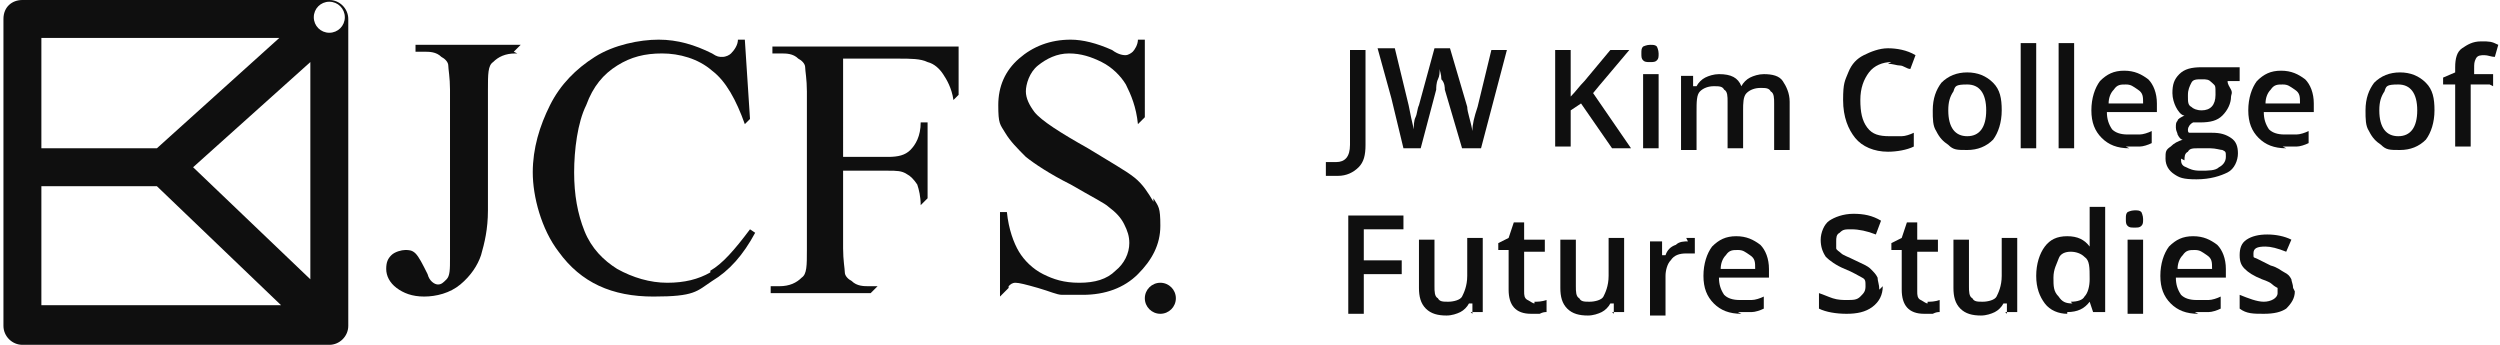 <?xml version="1.0" encoding="UTF-8"?>
<svg xmlns="http://www.w3.org/2000/svg" version="1.1" viewBox="0 0 145 20">
  <defs>
    <style>
      .cls-1 {
        fill: #0f0f0f;
      }
    </style>
  </defs>
  <!-- Generator: Adobe Illustrator 28.7.1, SVG Export Plug-In . SVG Version: 1.2.0 Build 142)  -->
  <g>
    <g id="_레이어_1" data-name="레이어_1">
      <g>
        <g>
          <path class="cls-1" d="M29.8,3l.4-.4h0s-6.1,0-6.1,0v.4h.5c.3,0,.7,0,1,.3.2.1.4.3.4.5,0,.2.1.7.1,1.4v9.8c0,.6,0,1-.2,1.2-.2.2-.3.3-.5.3s-.5-.2-.6-.6c-.3-.6-.5-1-.7-1.2s-.4-.2-.6-.2-.6.1-.8.3c-.2.2-.3.4-.3.8s.2.8.6,1.1.9.5,1.6.5,1.5-.2,2.1-.7c.6-.5,1-1.1,1.2-1.7.2-.7.4-1.5.4-2.6v-7c0-.9,0-1.4.3-1.6.3-.3.7-.5,1.3-.5h.1Z"/>
          <path class="cls-1" d="M41.2,15.8c-.7.4-1.5.6-2.5.6s-2-.3-2.9-.8c-.8-.5-1.5-1.2-1.9-2.2-.4-1-.6-2.1-.6-3.4s.2-2.9.7-3.9c.4-1.1,1-1.8,1.8-2.3.8-.5,1.6-.7,2.6-.7s2.1.3,2.9,1c.8.6,1.4,1.7,1.9,3.1l.3-.3-.3-4.6h-.4c0,.3-.2.6-.4.8-.1.1-.3.2-.5.2s-.3,0-.6-.2c-1-.5-2-.8-3.1-.8s-2.6.3-3.7,1c-1.1.7-2,1.6-2.6,2.8-.6,1.2-1,2.5-1,3.9s.5,3.3,1.5,4.6c1.3,1.8,3.1,2.6,5.5,2.6s2.5-.3,3.4-.9c1-.6,1.8-1.5,2.5-2.8l-.3-.2c-.9,1.2-1.6,2-2.3,2.4Z"/>
          <path class="cls-1" d="M53.2,10.7c.1.3.2.7.2,1.2l.4-.4v-4.4h-.4c0,.8-.3,1.3-.6,1.6-.3.3-.7.4-1.3.4h-2.6V3.4h3.2c.7,0,1.3,0,1.7.2.4.1.7.4.9.7.2.3.5.8.6,1.5h0l.3-.3v-2.8h-10.8v.4h.5c.3,0,.7,0,1,.3.2.1.4.3.4.5,0,.2.1.7.1,1.4v9.2c0,.9,0,1.4-.3,1.6-.3.3-.7.5-1.3.5h-.5v.4h5.8l.4-.4h0s-.5,0-.5,0c-.3,0-.7,0-1-.3-.2-.1-.4-.3-.4-.5,0-.2-.1-.7-.1-1.4v-4.5h2.6c.5,0,.8,0,1.1.2.2.1.4.3.6.6Z"/>
          <path class="cls-1" d="M66.9,11.7c-.3-.5-.6-1-1.1-1.4-.5-.4-1.4-.9-2.7-1.7-1.6-.9-2.7-1.6-3.1-2.1-.3-.4-.5-.8-.5-1.2s.2-1.1.7-1.5c.5-.4,1.1-.7,1.8-.7s1.3.2,1.9.5c.6.3,1.1.8,1.4,1.3.3.6.6,1.3.7,2.3h0l.4-.4V2.3h-.4c0,.3-.2.6-.3.7-.1.1-.3.2-.4.2s-.4,0-.8-.3c-.9-.4-1.7-.6-2.4-.6-1.2,0-2.2.4-3,1.1-.8.7-1.2,1.6-1.2,2.7s.1,1.1.4,1.6c.3.5.7.9,1.2,1.4.5.4,1.4,1,2.6,1.6,1.2.7,2,1.1,2.2,1.3.4.3.7.6.9,1,.2.4.3.7.3,1.1,0,.6-.3,1.2-.8,1.6-.5.5-1.2.7-2.1.7s-1.5-.2-2.1-.5c-.6-.3-1.1-.8-1.4-1.3-.3-.5-.6-1.3-.7-2.3h-.4v4.9l.5-.5s0,0,0-.1c.1-.1.2-.2.4-.2s.6.1,1.3.3c.7.2,1.1.4,1.4.4.4,0,.8,0,1.2,0,1.3,0,2.4-.4,3.2-1.2.8-.8,1.3-1.7,1.3-2.8s-.1-1.1-.4-1.6Z"/>
        </g>
        <path class="cls-1" d="M19.1,0H1.3C.7,0,.2.4.2,1.1v17.8c0,.6.5,1.1,1.1,1.1h17.8c.6,0,1.1-.5,1.1-1.1V1.1c0-.6-.5-1.1-1.1-1.1ZM2.4,2.2h13.8l-7.1,6.4H2.4s0-6.4,0-6.4ZM2.4,17.7v-6.9h6.7s7.2,6.9,7.2,6.9H2.4ZM18,16.2l-6.8-6.5,6.8-6.1v12.7ZM19.1,1.9c-.5,0-.9-.4-.9-.9s.4-.9.9-.9.9.4.9.9-.4.9-.9.9Z"/>
        <circle class="cls-1" cx="67.3" cy="17.3" r=".9"/>
        <g>
          <path class="cls-1" d="M77.5,10.2c-.3,0-.5,0-.6,0v-.8c.2,0,.4,0,.6,0,.5,0,.8-.3.8-1V2.9h.9v5.5c0,.6-.1,1-.4,1.3s-.7.5-1.2.5Z"/>
          <path class="cls-1" d="M85.8,8.6h-1l-1-3.4c0-.1,0-.4-.2-.6,0-.3-.1-.5-.1-.6,0,.2,0,.4-.1.6s-.1.5-.1.6l-.9,3.4h-1l-.7-2.9-.8-2.9h1l.8,3.3c.1.5.2,1,.3,1.4,0-.2,0-.5.1-.7s.1-.5.2-.7l.9-3.3h.9l1,3.4c0,.3.2.8.3,1.4,0-.4.1-.8.3-1.4l.8-3.3h.9l-1.5,5.7Z"/>
          <path class="cls-1" d="M94.6,8.6h-1.1l-1.8-2.6-.6.4v2.1h-.9V2.9h.9v2.7c.3-.3.5-.6.8-.9l1.5-1.8h1.1c-1,1.2-1.7,2-2.1,2.5l2.2,3.2Z"/>
          <path class="cls-1" d="M95.2,3.1c0-.2,0-.3.1-.4,0,0,.2-.1.4-.1s.3,0,.4.1c0,0,.1.2.1.4s0,.3-.1.4-.2.1-.4.1-.3,0-.4-.1-.1-.2-.1-.4ZM96.2,8.6h-.9v-4.3h.9v4.3Z"/>
          <path class="cls-1" d="M101.1,8.6h-.9v-2.7c0-.3,0-.6-.2-.7-.1-.2-.3-.2-.6-.2s-.6.1-.8.3-.2.6-.2,1.2v2.2h-.9v-4.3h.7v.6h.2c.1-.2.3-.4.5-.5.2-.1.5-.2.8-.2.7,0,1.1.2,1.3.7h0c.1-.2.3-.4.5-.5.2-.1.5-.2.8-.2.5,0,.9.1,1.1.4.2.3.4.7.4,1.2v2.8h-.9v-2.7c0-.3,0-.6-.2-.7-.1-.2-.3-.2-.6-.2s-.6.1-.8.3-.2.6-.2,1v2.3Z"/>
          <path class="cls-1" d="M109.7,3.6c-.5,0-1,.2-1.3.6-.3.4-.5.9-.5,1.6s.1,1.2.4,1.6.7.5,1.3.5.5,0,.7,0c.2,0,.5-.1.7-.2v.8c-.4.2-1,.3-1.5.3-.8,0-1.5-.3-1.9-.8-.4-.5-.7-1.2-.7-2.2s.1-1.1.3-1.6.5-.8.9-1c.4-.2.9-.4,1.4-.4s1.1.1,1.6.4l-.3.8c-.2,0-.4-.2-.6-.2-.2,0-.4-.1-.7-.1Z"/>
          <path class="cls-1" d="M116.1,6.4c0,.7-.2,1.3-.5,1.7-.4.4-.9.6-1.5.6s-.8,0-1.1-.3c-.3-.2-.5-.4-.7-.8-.2-.3-.2-.7-.2-1.2,0-.7.2-1.2.5-1.6.4-.4.9-.6,1.5-.6s1.1.2,1.5.6.5.9.5,1.6ZM113,6.4c0,1,.4,1.5,1.1,1.5s1.1-.5,1.1-1.5-.4-1.5-1.1-1.5-.7.1-.8.4c-.2.3-.3.6-.3,1.1Z"/>
          <path class="cls-1" d="M118.1,8.6h-.9V2.5h.9v6.1Z"/>
          <path class="cls-1" d="M120.3,8.6h-.9V2.5h.9v6.1Z"/>
          <path class="cls-1" d="M123.5,8.6c-.7,0-1.2-.2-1.6-.6-.4-.4-.6-.9-.6-1.6s.2-1.3.5-1.7c.4-.4.8-.6,1.4-.6s1,.2,1.4.5c.3.3.5.8.5,1.4v.5h-2.9c0,.4.1.7.3,1,.2.2.5.3.9.3s.5,0,.7,0c.2,0,.5-.1.7-.2v.7c-.2.1-.5.2-.7.2-.2,0-.5,0-.8,0ZM123.3,4.9c-.3,0-.5,0-.7.3-.2.2-.3.5-.3.8h2c0-.4,0-.6-.3-.8s-.4-.3-.7-.3Z"/>
          <path class="cls-1" d="M129.9,4.2v.5h-.7c0,.2.1.3.2.5s0,.3,0,.4c0,.4-.2.8-.5,1.1-.3.3-.7.4-1.3.4s-.3,0-.4,0c-.2.1-.3.3-.3.4s0,.2.1.2c0,0,.3,0,.5,0h.8c.5,0,.8.1,1.1.3s.4.5.4.9-.2.9-.6,1.1-1,.4-1.8.4-1-.1-1.3-.3c-.3-.2-.5-.5-.5-.9s0-.5.3-.7c.2-.2.4-.3.7-.4-.1,0-.2-.1-.3-.3,0-.1-.1-.2-.1-.4s0-.3.1-.4c0-.1.2-.2.4-.3-.2,0-.4-.3-.5-.5-.1-.2-.2-.5-.2-.8,0-.5.1-.8.4-1.1s.7-.4,1.3-.4.3,0,.4,0c.1,0,.2,0,.3,0h1.5ZM126.5,9.2c0,.2,0,.4.3.5.2.1.4.2.8.2.5,0,.9,0,1.1-.2.2-.1.4-.3.4-.6s0-.3-.2-.4c-.1,0-.4-.1-.7-.1h-.7c-.3,0-.5,0-.6.2-.2.1-.2.3-.2.5ZM126.9,5.6c0,.3,0,.5.2.6.1.1.3.2.6.2.5,0,.8-.3.8-.9s0-.5-.2-.7-.3-.2-.6-.2-.5,0-.6.2c-.1.2-.2.4-.2.7Z"/>
          <path class="cls-1" d="M132.6,8.6c-.7,0-1.2-.2-1.6-.6-.4-.4-.6-.9-.6-1.6s.2-1.3.5-1.7c.4-.4.8-.6,1.4-.6s1,.2,1.4.5c.3.3.5.8.5,1.4v.5h-2.9c0,.4.1.7.3,1,.2.2.5.3.9.3s.5,0,.7,0c.2,0,.5-.1.7-.2v.7c-.2.1-.5.2-.7.2-.2,0-.5,0-.8,0ZM132.4,4.9c-.3,0-.5,0-.7.3-.2.2-.3.5-.3.8h2c0-.4,0-.6-.3-.8s-.4-.3-.7-.3Z"/>
          <path class="cls-1" d="M141.2,6.4c0,.7-.2,1.3-.5,1.7-.4.4-.9.6-1.5.6s-.8,0-1.1-.3c-.3-.2-.5-.4-.7-.8-.2-.3-.2-.7-.2-1.2,0-.7.2-1.2.5-1.6.4-.4.9-.6,1.5-.6s1.1.2,1.5.6.5.9.5,1.6ZM138,6.4c0,1,.4,1.5,1.1,1.5s1.1-.5,1.1-1.5-.4-1.5-1.1-1.5-.7.1-.8.4c-.2.3-.3.6-.3,1.1Z"/>
          <path class="cls-1" d="M144.4,4.9h-1.1v3.6h-.9v-3.6h-.7v-.4l.7-.3v-.3c0-.5.1-.9.4-1.1s.6-.4,1.1-.4.6,0,1,.2l-.2.7c-.2,0-.4-.1-.6-.1s-.4,0-.5.2-.1.3-.1.6v.3h1.1v.7Z"/>
          <path class="cls-1" d="M79.1,18.2h-.9v-5.7h3.2v.8h-2.3v1.8h2.2v.8h-2.2v2.3Z"/>
          <path class="cls-1" d="M85.4,18.2v-.6h-.2c-.1.2-.3.4-.5.5-.2.1-.5.2-.8.2-.5,0-.9-.1-1.2-.4-.3-.3-.4-.7-.4-1.2v-2.8h.9v2.7c0,.3,0,.6.2.7.1.2.3.2.6.2s.7-.1.8-.3.3-.6.3-1.2v-2.2h.9v4.3h-.7Z"/>
          <path class="cls-1" d="M89,17.5c.2,0,.4,0,.7-.1v.7c-.1,0-.2,0-.4.1-.2,0-.3,0-.5,0-.9,0-1.3-.5-1.3-1.4v-2.3h-.6v-.4l.6-.3.3-.9h.6v1h1.2v.7h-1.2v2.3c0,.2,0,.4.2.5s.3.2.4.2Z"/>
          <path class="cls-1" d="M93.6,18.2v-.6h-.2c-.1.2-.3.4-.5.5-.2.1-.5.2-.8.2-.5,0-.9-.1-1.2-.4-.3-.3-.4-.7-.4-1.2v-2.8h.9v2.7c0,.3,0,.6.2.7.1.2.3.2.6.2s.7-.1.8-.3.3-.6.3-1.2v-2.2h.9v4.3h-.7Z"/>
          <path class="cls-1" d="M97.8,13.8c.2,0,.3,0,.5,0v.9c-.2,0-.4,0-.5,0-.4,0-.7.1-.9.4-.2.2-.3.6-.3.9v2.3h-.9v-4.3h.7v.8h.2c.1-.3.3-.5.6-.6.2-.2.5-.2.7-.2Z"/>
          <path class="cls-1" d="M101,18.2c-.7,0-1.2-.2-1.6-.6-.4-.4-.6-.9-.6-1.6s.2-1.3.5-1.7c.4-.4.8-.6,1.4-.6s1,.2,1.4.5c.3.3.5.8.5,1.4v.5h-2.9c0,.4.1.7.3,1,.2.2.5.3.9.3s.5,0,.7,0c.2,0,.5-.1.7-.2v.7c-.2.1-.5.2-.7.2-.2,0-.5,0-.8,0ZM100.8,14.5c-.3,0-.5,0-.7.3-.2.2-.3.5-.3.8h2c0-.4,0-.6-.3-.8s-.4-.3-.7-.3Z"/>
          <path class="cls-1" d="M109.2,16.6c0,.5-.2.9-.6,1.2s-.9.4-1.5.4-1.2-.1-1.6-.3v-.9c.3.1.5.2.8.3s.6.1.8.1c.4,0,.6,0,.8-.2s.3-.3.3-.6,0-.4-.2-.5-.5-.3-1-.5c-.5-.2-.9-.5-1.1-.7-.2-.3-.3-.6-.3-1s.2-.9.5-1.1.8-.4,1.4-.4,1.1.1,1.6.4l-.3.8c-.5-.2-1-.3-1.4-.3s-.5,0-.7.2c-.2.1-.2.3-.2.5s0,.3,0,.4.2.2.3.3.4.2.8.4c.4.2.7.3.9.5.2.2.3.3.4.5,0,.2.1.4.1.7Z"/>
          <path class="cls-1" d="M111.8,17.5c.2,0,.4,0,.7-.1v.7c-.1,0-.2,0-.4.1-.2,0-.3,0-.5,0-.9,0-1.3-.5-1.3-1.4v-2.3h-.6v-.4l.6-.3.3-.9h.6v1h1.2v.7h-1.2v2.3c0,.2,0,.4.2.5s.3.2.4.2Z"/>
          <path class="cls-1" d="M116.4,18.2v-.6h-.2c-.1.2-.3.4-.5.5-.2.1-.5.2-.8.2-.5,0-.9-.1-1.2-.4-.3-.3-.4-.7-.4-1.2v-2.8h.9v2.7c0,.3,0,.6.2.7.1.2.3.2.6.2s.7-.1.8-.3.3-.6.3-1.2v-2.2h.9v4.3h-.7Z"/>
          <path class="cls-1" d="M119.9,18.2c-.5,0-1-.2-1.3-.6s-.5-.9-.5-1.6.2-1.3.5-1.7.7-.6,1.3-.6,1,.2,1.3.6h0c0-.3,0-.6,0-.7v-1.6h.9v6.1h-.7l-.2-.6h0c-.3.4-.7.6-1.3.6ZM120.1,17.5c.4,0,.7-.1.8-.3.2-.2.3-.6.3-1h0c0-.7,0-1.1-.3-1.3-.2-.2-.5-.3-.8-.3s-.6.1-.7.4-.3.6-.3,1.1,0,.8.3,1.1c.2.3.4.4.8.4Z"/>
          <path class="cls-1" d="M123.3,12.7c0-.2,0-.3.1-.4,0,0,.2-.1.4-.1s.3,0,.4.1c0,0,.1.2.1.4s0,.3-.1.4-.2.1-.4.1-.3,0-.4-.1-.1-.2-.1-.4ZM124.3,18.2h-.9v-4.3h.9v4.3Z"/>
          <path class="cls-1" d="M127.5,18.2c-.7,0-1.2-.2-1.6-.6-.4-.4-.6-.9-.6-1.6s.2-1.3.5-1.7c.4-.4.8-.6,1.4-.6s1,.2,1.4.5c.3.3.5.8.5,1.4v.5h-2.9c0,.4.1.7.3,1,.2.2.5.3.9.3s.5,0,.7,0c.2,0,.5-.1.7-.2v.7c-.2.1-.5.2-.7.2-.2,0-.5,0-.8,0ZM127.3,14.5c-.3,0-.5,0-.7.3-.2.2-.3.5-.3.8h2c0-.4,0-.6-.3-.8s-.4-.3-.7-.3Z"/>
          <path class="cls-1" d="M133.1,16.9c0,.4-.2.7-.5,1-.3.2-.7.3-1.3.3s-1,0-1.4-.3v-.8c.5.2,1,.4,1.4.4s.8-.2.8-.5,0-.2,0-.3c0,0-.2-.1-.3-.2s-.3-.2-.6-.3c-.5-.2-.8-.4-1-.6-.2-.2-.3-.4-.3-.8s.1-.7.4-.9c.3-.2.7-.3,1.2-.3s1,.1,1.4.3l-.3.7c-.5-.2-.9-.3-1.2-.3-.5,0-.7.1-.7.4s0,.2.2.3.4.2.8.4c.4.1.6.3.8.4.2.1.3.2.4.4,0,.1.1.3.1.5Z"/>
        </g>
      </g>
    </g>
  </g>
</svg>